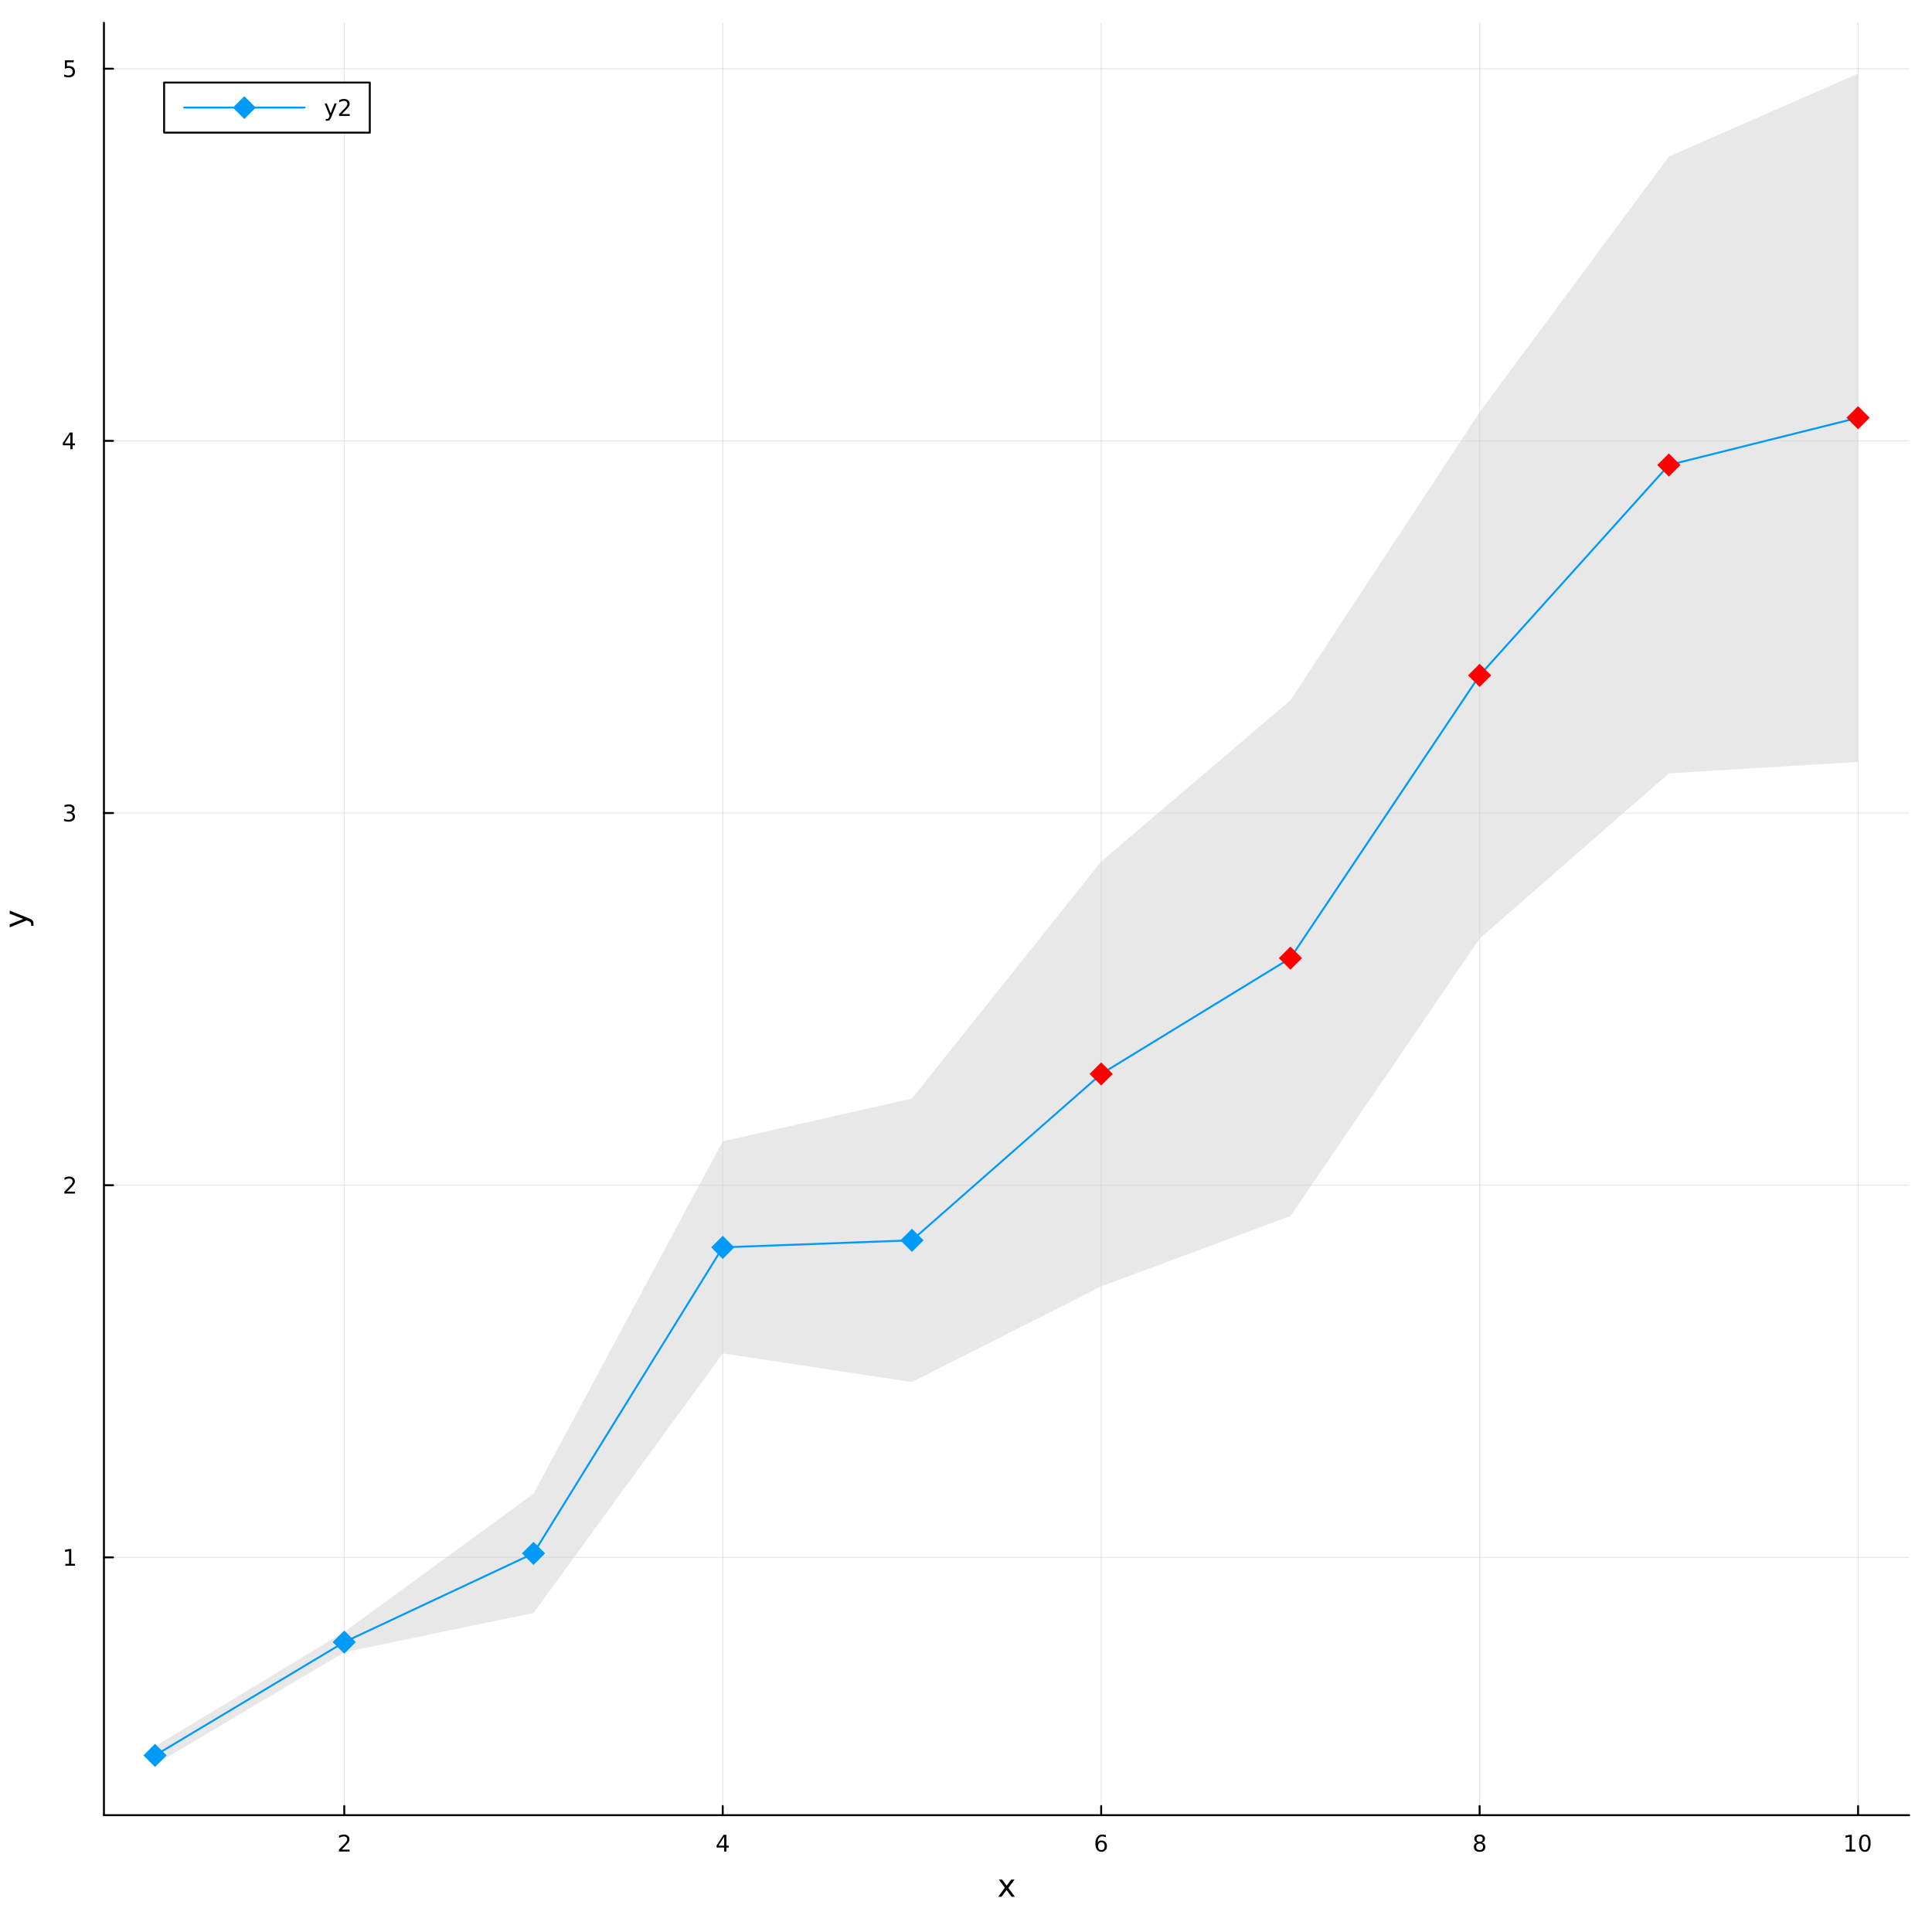 <?xml version="1.0" encoding="utf-8"?>
<svg xmlns="http://www.w3.org/2000/svg" xmlns:xlink="http://www.w3.org/1999/xlink" width="1000" height="1000" viewBox="0 0 4000 4000">
<rect x="0" y="0" width="4000" height="4000" fill="#333333" stroke="none"/>
<defs>
  <clipPath id="clip720">
    <rect x="0" y="0" width="4000" height="4000"/>
  </clipPath>
</defs>
<path clip-path="url(#clip720)" d="M0 4000 L4000 4000 L4000 0 L0 0  Z" fill="#ffffff" fill-rule="evenodd" fill-opacity="1"/>
<defs>
  <clipPath id="clip721">
    <rect x="800" y="400" width="2801" height="2801"/>
  </clipPath>
</defs>
<path clip-path="url(#clip720)" d="M215.205 3758.14 L3952.76 3758.14 L3952.76 47.244 L215.205 47.244  Z" fill="#ffffff" fill-rule="evenodd" fill-opacity="1"/>
<defs>
  <clipPath id="clip722">
    <rect x="215" y="47" width="3739" height="3712"/>
  </clipPath>
</defs>
<polyline clip-path="url(#clip722)" style="stroke:#000000; stroke-linecap:round; stroke-linejoin:round; stroke-width:2; stroke-opacity:0.1; fill:none" points="712.762,3758.14 712.762,47.244 "/>
<polyline clip-path="url(#clip722)" style="stroke:#000000; stroke-linecap:round; stroke-linejoin:round; stroke-width:2; stroke-opacity:0.1; fill:none" points="1496.32,3758.14 1496.32,47.244 "/>
<polyline clip-path="url(#clip722)" style="stroke:#000000; stroke-linecap:round; stroke-linejoin:round; stroke-width:2; stroke-opacity:0.1; fill:none" points="2279.87,3758.14 2279.87,47.244 "/>
<polyline clip-path="url(#clip722)" style="stroke:#000000; stroke-linecap:round; stroke-linejoin:round; stroke-width:2; stroke-opacity:0.1; fill:none" points="3063.42,3758.14 3063.42,47.244 "/>
<polyline clip-path="url(#clip722)" style="stroke:#000000; stroke-linecap:round; stroke-linejoin:round; stroke-width:2; stroke-opacity:0.1; fill:none" points="3846.98,3758.14 3846.98,47.244 "/>
<polyline clip-path="url(#clip722)" style="stroke:#000000; stroke-linecap:round; stroke-linejoin:round; stroke-width:2; stroke-opacity:0.1; fill:none" points="215.205,3224.39 3952.76,3224.39 "/>
<polyline clip-path="url(#clip722)" style="stroke:#000000; stroke-linecap:round; stroke-linejoin:round; stroke-width:2; stroke-opacity:0.1; fill:none" points="215.205,2453.85 3952.76,2453.85 "/>
<polyline clip-path="url(#clip722)" style="stroke:#000000; stroke-linecap:round; stroke-linejoin:round; stroke-width:2; stroke-opacity:0.1; fill:none" points="215.205,1683.3 3952.76,1683.3 "/>
<polyline clip-path="url(#clip722)" style="stroke:#000000; stroke-linecap:round; stroke-linejoin:round; stroke-width:2; stroke-opacity:0.1; fill:none" points="215.205,912.761 3952.76,912.761 "/>
<polyline clip-path="url(#clip722)" style="stroke:#000000; stroke-linecap:round; stroke-linejoin:round; stroke-width:2; stroke-opacity:0.1; fill:none" points="215.205,142.218 3952.76,142.218 "/>
<polyline clip-path="url(#clip720)" style="stroke:#000000; stroke-linecap:round; stroke-linejoin:round; stroke-width:4; stroke-opacity:1; fill:none" points="215.205,3758.14 3952.76,3758.14 "/>
<polyline clip-path="url(#clip720)" style="stroke:#000000; stroke-linecap:round; stroke-linejoin:round; stroke-width:4; stroke-opacity:1; fill:none" points="712.762,3758.14 712.762,3739.24 "/>
<polyline clip-path="url(#clip720)" style="stroke:#000000; stroke-linecap:round; stroke-linejoin:round; stroke-width:4; stroke-opacity:1; fill:none" points="1496.32,3758.14 1496.32,3739.24 "/>
<polyline clip-path="url(#clip720)" style="stroke:#000000; stroke-linecap:round; stroke-linejoin:round; stroke-width:4; stroke-opacity:1; fill:none" points="2279.87,3758.14 2279.87,3739.24 "/>
<polyline clip-path="url(#clip720)" style="stroke:#000000; stroke-linecap:round; stroke-linejoin:round; stroke-width:4; stroke-opacity:1; fill:none" points="3063.42,3758.14 3063.42,3739.24 "/>
<polyline clip-path="url(#clip720)" style="stroke:#000000; stroke-linecap:round; stroke-linejoin:round; stroke-width:4; stroke-opacity:1; fill:none" points="3846.98,3758.14 3846.98,3739.24 "/>
<path clip-path="url(#clip720)" d="M707.415 3829.4 L723.734 3829.4 L723.734 3833.34 L701.79 3833.34 L701.79 3829.4 Q704.452 3826.65 709.035 3822.02 Q713.641 3817.37 714.822 3816.03 Q717.067 3813.5 717.947 3811.77 Q718.85 3810.01 718.85 3808.32 Q718.85 3805.56 716.905 3803.83 Q714.984 3802.09 711.882 3802.09 Q709.683 3802.09 707.229 3802.85 Q704.799 3803.62 702.021 3805.17 L702.021 3800.45 Q704.845 3799.31 707.299 3798.73 Q709.753 3798.15 711.79 3798.15 Q717.16 3798.15 720.354 3800.84 Q723.549 3803.53 723.549 3808.02 Q723.549 3810.15 722.739 3812.07 Q721.952 3813.96 719.845 3816.56 Q719.266 3817.23 716.165 3820.45 Q713.063 3823.64 707.415 3829.4 Z" fill="#000000" fill-rule="nonzero" fill-opacity="1" /><path clip-path="url(#clip720)" d="M1499.32 3802.85 L1487.52 3821.3 L1499.32 3821.3 L1499.32 3802.85 M1498.1 3798.78 L1503.98 3798.78 L1503.98 3821.3 L1508.91 3821.3 L1508.91 3825.19 L1503.98 3825.19 L1503.98 3833.34 L1499.32 3833.34 L1499.32 3825.19 L1483.72 3825.19 L1483.72 3820.68 L1498.1 3798.78 Z" fill="#000000" fill-rule="nonzero" fill-opacity="1" /><path clip-path="url(#clip720)" d="M2280.27 3814.2 Q2277.13 3814.2 2275.27 3816.35 Q2273.45 3818.5 2273.45 3822.25 Q2273.45 3825.98 2275.27 3828.15 Q2277.13 3830.31 2280.27 3830.31 Q2283.42 3830.31 2285.25 3828.15 Q2287.1 3825.98 2287.1 3822.25 Q2287.1 3818.5 2285.25 3816.35 Q2283.42 3814.2 2280.27 3814.2 M2289.56 3799.54 L2289.56 3803.8 Q2287.8 3802.97 2285.99 3802.53 Q2284.21 3802.09 2282.45 3802.09 Q2277.82 3802.09 2275.37 3805.21 Q2272.94 3808.34 2272.59 3814.66 Q2273.95 3812.65 2276.01 3811.58 Q2278.07 3810.49 2280.55 3810.49 Q2285.76 3810.49 2288.77 3813.66 Q2291.8 3816.81 2291.8 3822.25 Q2291.8 3827.58 2288.65 3830.79 Q2285.51 3834.01 2280.27 3834.01 Q2274.28 3834.01 2271.11 3829.43 Q2267.94 3824.82 2267.94 3816.09 Q2267.94 3807.9 2271.83 3803.04 Q2275.71 3798.15 2282.26 3798.15 Q2284.02 3798.15 2285.81 3798.5 Q2287.61 3798.85 2289.56 3799.54 Z" fill="#000000" fill-rule="nonzero" fill-opacity="1" /><path clip-path="url(#clip720)" d="M3063.42 3816.93 Q3060.09 3816.93 3058.17 3818.71 Q3056.27 3820.49 3056.27 3823.62 Q3056.27 3826.74 3058.17 3828.53 Q3060.09 3830.31 3063.42 3830.31 Q3066.76 3830.31 3068.68 3828.53 Q3070.6 3826.72 3070.6 3823.62 Q3070.6 3820.49 3068.68 3818.71 Q3066.78 3816.93 3063.42 3816.93 M3058.75 3814.94 Q3055.74 3814.2 3054.05 3812.14 Q3052.38 3810.08 3052.38 3807.11 Q3052.38 3802.97 3055.32 3800.56 Q3058.28 3798.15 3063.42 3798.15 Q3068.58 3798.15 3071.52 3800.56 Q3074.46 3802.97 3074.46 3807.11 Q3074.46 3810.08 3072.77 3812.14 Q3071.11 3814.2 3068.12 3814.94 Q3071.5 3815.72 3073.38 3818.02 Q3075.27 3820.31 3075.27 3823.62 Q3075.27 3828.64 3072.2 3831.33 Q3069.14 3834.01 3063.42 3834.01 Q3057.71 3834.01 3054.63 3831.33 Q3051.57 3828.64 3051.57 3823.62 Q3051.57 3820.31 3053.47 3818.02 Q3055.37 3815.72 3058.75 3814.94 M3057.03 3807.55 Q3057.03 3810.24 3058.7 3811.74 Q3060.39 3813.25 3063.42 3813.25 Q3066.43 3813.25 3068.12 3811.74 Q3069.83 3810.24 3069.83 3807.55 Q3069.83 3804.87 3068.12 3803.36 Q3066.43 3801.86 3063.42 3801.86 Q3060.39 3801.86 3058.7 3803.36 Q3057.03 3804.87 3057.03 3807.55 Z" fill="#000000" fill-rule="nonzero" fill-opacity="1" /><path clip-path="url(#clip720)" d="M3821.66 3829.4 L3829.3 3829.4 L3829.3 3803.04 L3820.99 3804.71 L3820.99 3800.45 L3829.26 3798.78 L3833.93 3798.78 L3833.93 3829.4 L3841.57 3829.4 L3841.57 3833.34 L3821.66 3833.34 L3821.66 3829.4 Z" fill="#000000" fill-rule="nonzero" fill-opacity="1" /><path clip-path="url(#clip720)" d="M3861.02 3801.86 Q3857.4 3801.86 3855.58 3805.42 Q3853.77 3808.96 3853.77 3816.09 Q3853.77 3823.2 3855.58 3826.77 Q3857.4 3830.31 3861.02 3830.31 Q3864.65 3830.31 3866.46 3826.77 Q3868.28 3823.2 3868.28 3816.09 Q3868.28 3808.96 3866.46 3805.42 Q3864.65 3801.86 3861.02 3801.86 M3861.02 3798.15 Q3866.83 3798.15 3869.88 3802.76 Q3872.96 3807.34 3872.96 3816.09 Q3872.96 3824.82 3869.88 3829.43 Q3866.83 3834.01 3861.02 3834.01 Q3855.21 3834.01 3852.13 3829.43 Q3849.07 3824.82 3849.07 3816.09 Q3849.07 3807.34 3852.13 3802.76 Q3855.21 3798.15 3861.02 3798.15 Z" fill="#000000" fill-rule="nonzero" fill-opacity="1" /><path clip-path="url(#clip720)" d="M2100.6 3891.36 L2087.7 3908.7 L2101.26 3927 L2094.36 3927 L2083.98 3913 L2073.6 3927 L2066.7 3927 L2080.54 3908.35 L2067.88 3891.36 L2074.78 3891.36 L2084.24 3904.06 L2093.69 3891.36 L2100.6 3891.36 Z" fill="#000000" fill-rule="nonzero" fill-opacity="1" /><polyline clip-path="url(#clip720)" style="stroke:#000000; stroke-linecap:round; stroke-linejoin:round; stroke-width:4; stroke-opacity:1; fill:none" points="215.205,3758.14 215.205,47.244 "/>
<polyline clip-path="url(#clip720)" style="stroke:#000000; stroke-linecap:round; stroke-linejoin:round; stroke-width:4; stroke-opacity:1; fill:none" points="215.205,3224.39 234.103,3224.39 "/>
<polyline clip-path="url(#clip720)" style="stroke:#000000; stroke-linecap:round; stroke-linejoin:round; stroke-width:4; stroke-opacity:1; fill:none" points="215.205,2453.85 234.103,2453.85 "/>
<polyline clip-path="url(#clip720)" style="stroke:#000000; stroke-linecap:round; stroke-linejoin:round; stroke-width:4; stroke-opacity:1; fill:none" points="215.205,1683.3 234.103,1683.3 "/>
<polyline clip-path="url(#clip720)" style="stroke:#000000; stroke-linecap:round; stroke-linejoin:round; stroke-width:4; stroke-opacity:1; fill:none" points="215.205,912.761 234.103,912.761 "/>
<polyline clip-path="url(#clip720)" style="stroke:#000000; stroke-linecap:round; stroke-linejoin:round; stroke-width:4; stroke-opacity:1; fill:none" points="215.205,142.218 234.103,142.218 "/>
<path clip-path="url(#clip720)" d="M135.298 3237.73 L142.937 3237.73 L142.937 3211.37 L134.627 3213.03 L134.627 3208.77 L142.89 3207.11 L147.566 3207.11 L147.566 3237.73 L155.205 3237.73 L155.205 3241.67 L135.298 3241.67 L135.298 3237.73 Z" fill="#000000" fill-rule="nonzero" fill-opacity="1" /><path clip-path="url(#clip720)" d="M138.886 2467.19 L155.205 2467.19 L155.205 2471.13 L133.261 2471.13 L133.261 2467.19 Q135.923 2464.44 140.506 2459.81 Q145.113 2455.15 146.293 2453.81 Q148.539 2451.29 149.418 2449.55 Q150.321 2447.79 150.321 2446.1 Q150.321 2443.35 148.377 2441.61 Q146.455 2439.88 143.353 2439.88 Q141.154 2439.88 138.701 2440.64 Q136.27 2441.4 133.492 2442.95 L133.492 2438.23 Q136.316 2437.1 138.77 2436.52 Q141.224 2435.94 143.261 2435.94 Q148.631 2435.94 151.826 2438.63 Q155.02 2441.31 155.02 2445.8 Q155.02 2447.93 154.21 2449.85 Q153.423 2451.75 151.316 2454.34 Q150.738 2455.01 147.636 2458.23 Q144.534 2461.43 138.886 2467.19 Z" fill="#000000" fill-rule="nonzero" fill-opacity="1" /><path clip-path="url(#clip720)" d="M148.076 1681.95 Q151.432 1682.67 153.307 1684.93 Q155.205 1687.2 155.205 1690.54 Q155.205 1695.65 151.687 1698.45 Q148.168 1701.25 141.687 1701.25 Q139.511 1701.25 137.196 1700.81 Q134.904 1700.4 132.451 1699.54 L132.451 1695.03 Q134.395 1696.16 136.71 1696.74 Q139.025 1697.32 141.548 1697.32 Q145.946 1697.32 148.238 1695.58 Q150.552 1693.85 150.552 1690.54 Q150.552 1687.48 148.4 1685.77 Q146.27 1684.03 142.451 1684.03 L138.423 1684.03 L138.423 1680.19 L142.636 1680.19 Q146.085 1680.19 147.914 1678.82 Q149.742 1677.43 149.742 1674.84 Q149.742 1672.18 147.844 1670.77 Q145.969 1669.33 142.451 1669.33 Q140.529 1669.33 138.33 1669.75 Q136.131 1670.17 133.492 1671.05 L133.492 1666.88 Q136.154 1666.14 138.469 1665.77 Q140.807 1665.4 142.867 1665.4 Q148.191 1665.4 151.293 1667.83 Q154.395 1670.24 154.395 1674.36 Q154.395 1677.23 152.752 1679.22 Q151.108 1681.18 148.076 1681.95 Z" fill="#000000" fill-rule="nonzero" fill-opacity="1" /><path clip-path="url(#clip720)" d="M145.622 899.555 L133.816 918.004 L145.622 918.004 L145.622 899.555 M144.395 895.481 L150.275 895.481 L150.275 918.004 L155.205 918.004 L155.205 921.893 L150.275 921.893 L150.275 930.041 L145.622 930.041 L145.622 921.893 L130.02 921.893 L130.02 917.379 L144.395 895.481 Z" fill="#000000" fill-rule="nonzero" fill-opacity="1" /><path clip-path="url(#clip720)" d="M134.303 124.938 L152.659 124.938 L152.659 128.873 L138.585 128.873 L138.585 137.346 Q139.603 136.998 140.622 136.836 Q141.64 136.651 142.659 136.651 Q148.446 136.651 151.826 139.822 Q155.205 142.994 155.205 148.41 Q155.205 153.989 151.733 157.091 Q148.261 160.17 141.941 160.17 Q139.765 160.17 137.497 159.799 Q135.252 159.429 132.844 158.688 L132.844 153.989 Q134.928 155.123 137.15 155.679 Q139.372 156.234 141.849 156.234 Q145.853 156.234 148.191 154.128 Q150.529 152.021 150.529 148.41 Q150.529 144.799 148.191 142.693 Q145.853 140.586 141.849 140.586 Q139.974 140.586 138.099 141.003 Q136.247 141.42 134.303 142.299 L134.303 124.938 Z" fill="#000000" fill-rule="nonzero" fill-opacity="1" /><path clip-path="url(#clip720)" d="M59.074 1901.01 Q65.44 1903.49 67.382 1905.84 Q69.323 1908.2 69.323 1912.15 L69.323 1916.82 L64.421 1916.82 L64.421 1913.39 Q64.421 1910.97 63.276 1909.63 Q62.13 1908.29 57.865 1906.67 L55.191 1905.62 L20.116 1920.04 L20.116 1913.83 L47.998 1902.69 L20.116 1891.55 L20.116 1885.35 L59.074 1901.01 Z" fill="#000000" fill-rule="nonzero" fill-opacity="1" /><path clip-path="url(#clip722)" d="M320.985 3615.64 L712.762 3378.77 L1104.54 3092.72 L1496.32 2362.98 L1888.09 2274.53 L2279.87 1783.73 L2671.65 1449.84 L3063.42 853.407 L3455.2 324.231 L3846.98 152.269 L3846.98 1577.5 L3455.2 1601.27 L3063.42 1943.16 L2671.65 2517.63 L2279.87 2663.3 L1888.09 2861.35 L1496.32 2802.05 L1104.54 3339.49 L712.762 3420.85 L320.985 3653.11  Z" fill="#d3d3d3" fill-rule="evenodd" fill-opacity="0.5"/>
<polyline clip-path="url(#clip722)" style="stroke:#000000; stroke-linecap:round; stroke-linejoin:round; stroke-width:4; stroke-opacity:0; fill:none" points="320.985,3615.64 712.762,3378.77 1104.54,3092.72 1496.32,2362.98 1888.09,2274.53 2279.87,1783.73 2671.65,1449.84 3063.42,853.407 3455.2,324.231 3846.98,152.269 "/>
<polyline clip-path="url(#clip722)" style="stroke:#009af9; stroke-linecap:round; stroke-linejoin:round; stroke-width:4; stroke-opacity:1; fill:none" points="320.985,3634.38 712.762,3399.81 "/>
<polyline clip-path="url(#clip722)" style="stroke:#009af9; stroke-linecap:round; stroke-linejoin:round; stroke-width:4; stroke-opacity:1; fill:none" points="712.762,3399.81 1104.54,3216.11 "/>
<polyline clip-path="url(#clip722)" style="stroke:#009af9; stroke-linecap:round; stroke-linejoin:round; stroke-width:4; stroke-opacity:1; fill:none" points="1104.54,3216.11 1496.32,2582.51 "/>
<polyline clip-path="url(#clip722)" style="stroke:#009af9; stroke-linecap:round; stroke-linejoin:round; stroke-width:4; stroke-opacity:1; fill:none" points="1496.32,2582.51 1888.09,2567.94 "/>
<polyline clip-path="url(#clip722)" style="stroke:#009af9; stroke-linecap:round; stroke-linejoin:round; stroke-width:4; stroke-opacity:1; fill:none" points="1888.09,2567.94 2279.87,2223.51 "/>
<polyline clip-path="url(#clip722)" style="stroke:#009af9; stroke-linecap:round; stroke-linejoin:round; stroke-width:4; stroke-opacity:1; fill:none" points="2279.87,2223.51 2671.65,1983.73 "/>
<polyline clip-path="url(#clip722)" style="stroke:#009af9; stroke-linecap:round; stroke-linejoin:round; stroke-width:4; stroke-opacity:1; fill:none" points="2671.65,1983.73 3063.42,1398.28 "/>
<polyline clip-path="url(#clip722)" style="stroke:#009af9; stroke-linecap:round; stroke-linejoin:round; stroke-width:4; stroke-opacity:1; fill:none" points="3063.42,1398.28 3455.2,962.751 "/>
<polyline clip-path="url(#clip722)" style="stroke:#009af9; stroke-linecap:round; stroke-linejoin:round; stroke-width:4; stroke-opacity:1; fill:none" points="3455.2,962.751 3846.98,864.884 "/>
<path clip-path="url(#clip722)" d="M320.985 3610.38 L296.985 3634.38 L320.985 3658.38 L344.985 3634.38 L320.985 3610.38 Z" fill="#009af9" fill-rule="evenodd" fill-opacity="1" stroke="none"/>
<path clip-path="url(#clip722)" d="M712.762 3375.81 L688.762 3399.81 L712.762 3423.81 L736.762 3399.81 L712.762 3375.81 Z" fill="#009af9" fill-rule="evenodd" fill-opacity="1" stroke="none"/>
<path clip-path="url(#clip722)" d="M1104.54 3192.11 L1080.54 3216.11 L1104.54 3240.11 L1128.54 3216.11 L1104.54 3192.11 Z" fill="#009af9" fill-rule="evenodd" fill-opacity="1" stroke="none"/>
<path clip-path="url(#clip722)" d="M1496.32 2558.51 L1472.32 2582.51 L1496.32 2606.51 L1520.32 2582.51 L1496.32 2558.51 Z" fill="#009af9" fill-rule="evenodd" fill-opacity="1" stroke="none"/>
<path clip-path="url(#clip722)" d="M1888.09 2543.94 L1864.09 2567.94 L1888.09 2591.94 L1912.09 2567.94 L1888.09 2543.94 Z" fill="#009af9" fill-rule="evenodd" fill-opacity="1" stroke="none"/>
<path clip-path="url(#clip722)" d="M2279.87 2199.51 L2255.87 2223.51 L2279.87 2247.51 L2303.87 2223.51 L2279.87 2199.51 Z" fill="#ff0000" fill-rule="evenodd" fill-opacity="1" stroke="none"/>
<path clip-path="url(#clip722)" d="M2671.65 1959.73 L2647.65 1983.73 L2671.65 2007.73 L2695.65 1983.73 L2671.65 1959.73 Z" fill="#ff0000" fill-rule="evenodd" fill-opacity="1" stroke="none"/>
<path clip-path="url(#clip722)" d="M3063.42 1374.28 L3039.42 1398.28 L3063.42 1422.28 L3087.42 1398.28 L3063.42 1374.28 Z" fill="#ff0000" fill-rule="evenodd" fill-opacity="1" stroke="none"/>
<path clip-path="url(#clip722)" d="M3455.2 938.751 L3431.2 962.751 L3455.2 986.751 L3479.2 962.751 L3455.2 938.751 Z" fill="#ff0000" fill-rule="evenodd" fill-opacity="1" stroke="none"/>
<path clip-path="url(#clip722)" d="M3846.98 840.884 L3822.98 864.884 L3846.98 888.884 L3870.98 864.884 L3846.98 840.884 Z" fill="#ff0000" fill-rule="evenodd" fill-opacity="1" stroke="none"/>
<path clip-path="url(#clip720)" d="M339.79 274.621 L765.605 274.621 L765.605 170.941 L339.79 170.941  Z" fill="#ffffff" fill-rule="evenodd" fill-opacity="1"/>
<polyline clip-path="url(#clip720)" style="stroke:#000000; stroke-linecap:round; stroke-linejoin:round; stroke-width:4; stroke-opacity:1; fill:none" points="339.79,274.621 765.605,274.621 765.605,170.941 339.79,170.941 339.79,274.621 "/>
<polyline clip-path="url(#clip720)" style="stroke:#009af9; stroke-linecap:round; stroke-linejoin:round; stroke-width:4; stroke-opacity:1; fill:none" points="381.319,222.781 630.489,222.781 "/>
<path clip-path="url(#clip720)" d="M505.904 199.15 L482.273 222.781 L505.904 246.411 L529.534 222.781 L505.904 199.15 Z" fill="#009af9" fill-rule="evenodd" fill-opacity="1" stroke="none"/>
<path clip-path="url(#clip720)" d="M685.859 242.468 Q684.054 247.098 682.341 248.51 Q680.628 249.922 677.758 249.922 L674.355 249.922 L674.355 246.357 L676.855 246.357 Q678.614 246.357 679.586 245.524 Q680.559 244.69 681.739 241.588 L682.503 239.644 L672.017 214.135 L676.531 214.135 L684.633 234.413 L692.734 214.135 L697.248 214.135 L685.859 242.468 Z" fill="#000000" fill-rule="nonzero" fill-opacity="1" /><path clip-path="url(#clip720)" d="M707.758 236.125 L724.077 236.125 L724.077 240.061 L702.133 240.061 L702.133 236.125 Q704.795 233.371 709.378 228.741 Q713.984 224.088 715.165 222.746 Q717.41 220.223 718.29 218.487 Q719.193 216.727 719.193 215.038 Q719.193 212.283 717.248 210.547 Q715.327 208.811 712.225 208.811 Q710.026 208.811 707.572 209.575 Q705.142 210.339 702.364 211.889 L702.364 207.167 Q705.188 206.033 707.642 205.454 Q710.095 204.876 712.132 204.876 Q717.503 204.876 720.697 207.561 Q723.892 210.246 723.892 214.737 Q723.892 216.866 723.082 218.788 Q722.294 220.686 720.188 223.278 Q719.609 223.95 716.507 227.167 Q713.406 230.362 707.758 236.125 Z" fill="#000000" fill-rule="nonzero" fill-opacity="1" /></svg>
